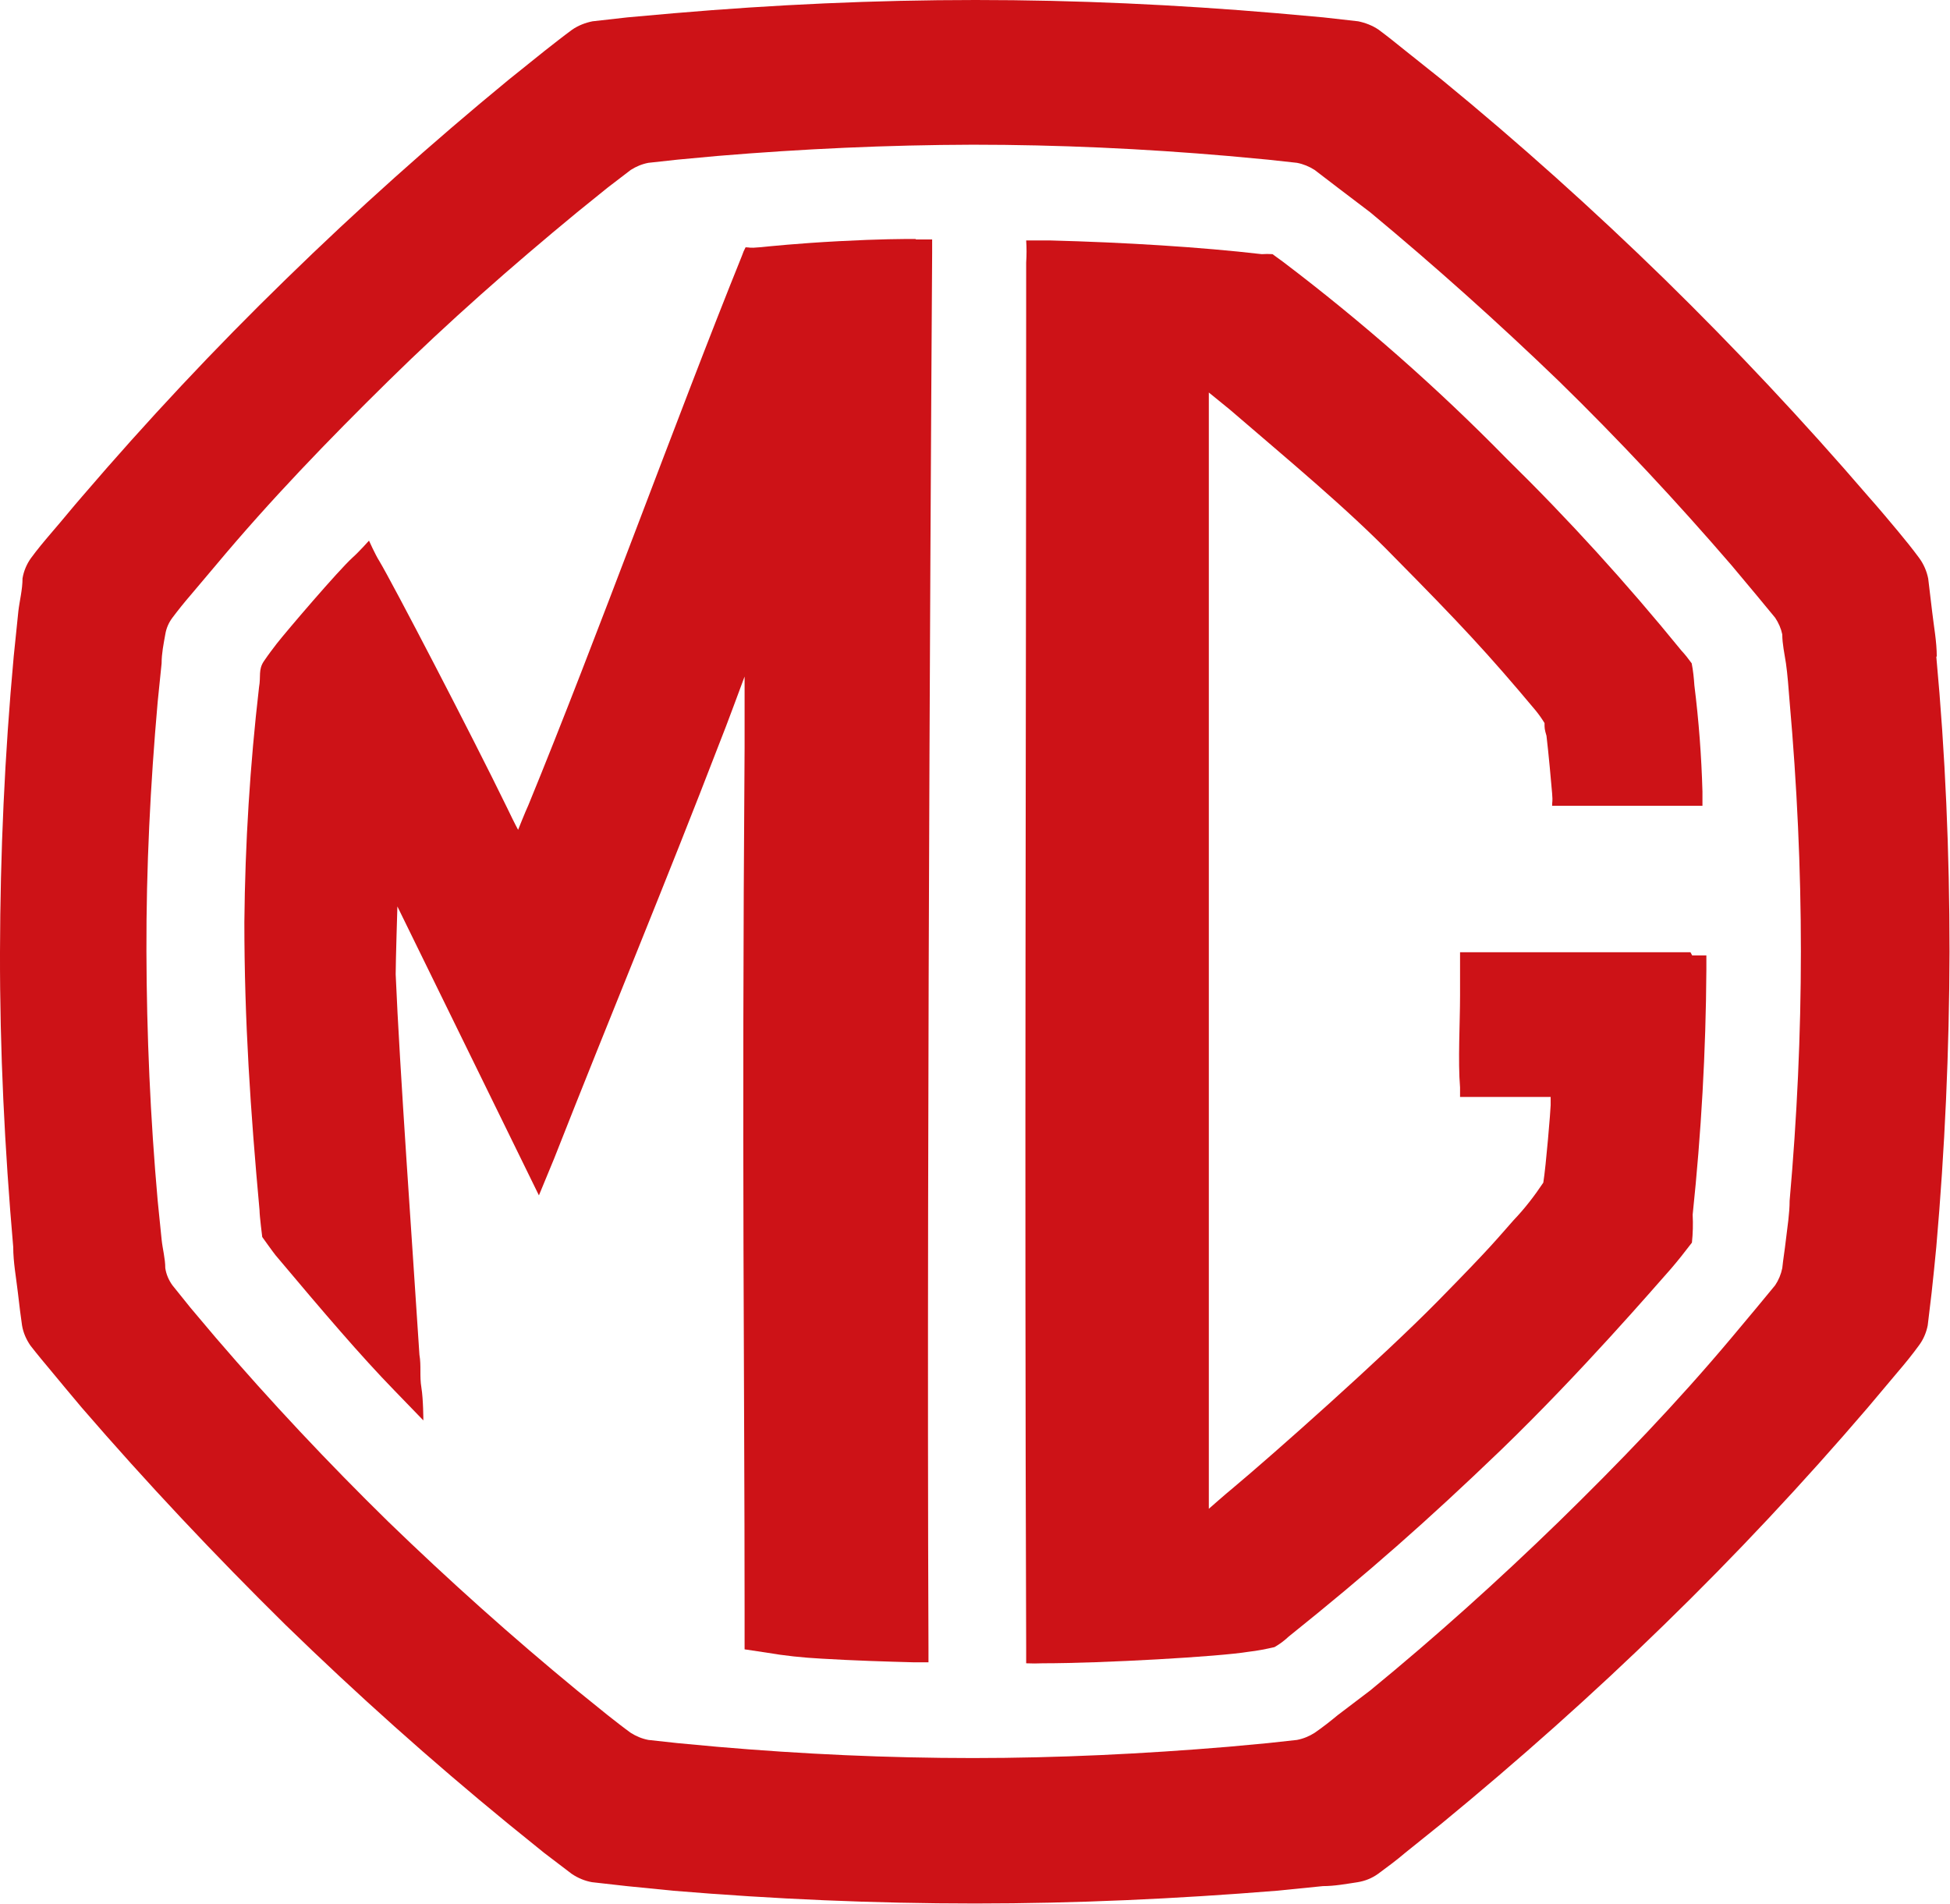 <?xml version="1.0" encoding="UTF-8"?>
<svg id="Layer_2" data-name="Layer 2" xmlns="http://www.w3.org/2000/svg" viewBox="0 0 79.64 77.75">
  <defs>
    <style>
      .cls-1 {
        fill: #cd1217;
      }
    </style>
  </defs>
  <g id="Layer_1-2" data-name="Layer 1">
    <g>
      <path class="cls-1" d="M79.1,26.82c0-.62-.12-1.23-.19-1.85l-.16-1.34c-.06-.3-.18-.58-.36-.83-.28-.38-.57-.74-.87-1.1s-.81-.97-1.22-1.43c-2.65-3.08-5.43-6.04-8.32-8.87-2.9-2.83-5.93-5.55-9.09-8.14l-1.48-1.18c-.36-.29-.73-.59-1.11-.87-.25-.17-.54-.28-.83-.34l-1.42-.16-1.9-.17c-4.1-.35-8.2-.54-12.31-.54s-8.23.19-12.31.54l-1.91.17-1.42.16c-.3.06-.58.17-.83.34-.38.28-.76.58-1.13.87l-1.47,1.18c-3.15,2.59-6.18,5.3-9.09,8.14-2.91,2.83-5.68,5.79-8.32,8.87-.41.47-.81.97-1.21,1.43-.4.47-.61.72-.89,1.1-.17.24-.29.52-.34.82,0,.46-.12.91-.17,1.34s-.12,1.23-.19,1.85C.19,30.83.01,34.85,0,38.87c-.01,4.02.19,8.04.54,12.06,0,.62.12,1.25.19,1.86s.11.92.17,1.34c.05.3.17.57.34.82.28.36.58.72.89,1.09s.8.97,1.21,1.45c2.65,3.07,5.43,6.02,8.32,8.87,2.92,2.84,5.94,5.54,9.09,8.12l1.47,1.19,1.13.86c.25.17.54.29.83.34l1.42.16,1.91.19c4.08.34,8.2.52,12.31.52s8.22-.19,12.31-.52l1.9-.19c.48,0,.95-.09,1.42-.16.3-.05.58-.16.83-.34.38-.28.76-.56,1.11-.86l1.48-1.19c3.15-2.59,6.18-5.28,9.09-8.12,2.92-2.84,5.69-5.8,8.32-8.87l1.22-1.45c.31-.36.6-.72.87-1.09.18-.24.3-.52.36-.82l.16-1.34c.07-.62.13-1.25.19-1.86.35-3.99.53-8.02.54-12.06,0-4.05-.17-8.07-.54-12.06M73.09,49.04c0,.52-.09,1.06-.15,1.58s-.11.78-.15,1.17c-.05.25-.15.49-.29.7l-.76.92-1.02,1.22c-2.25,2.68-4.6,5.12-7.06,7.52-2.47,2.4-5.04,4.71-7.7,6.89l-1.33,1.01c-.3.25-.62.5-.94.72-.22.14-.46.24-.72.29l-1.19.13-1.62.15c-3.47.29-6.96.46-10.43.46s-6.97-.16-10.44-.46l-1.62-.15-1.19-.13c-.26-.05-.5-.15-.72-.29-.32-.23-.62-.47-.94-.72l-1.25-1.01c-2.65-2.18-5.22-4.48-7.71-6.89-2.45-2.4-4.81-4.91-7.05-7.52l-1.03-1.22-.74-.92c-.15-.21-.25-.44-.29-.7,0-.39-.11-.78-.15-1.17l-.16-1.58c-.3-3.38-.45-6.78-.46-10.19-.01-3.4.16-6.8.46-10.19l.16-1.57c0-.4.08-.79.15-1.18.04-.25.14-.48.29-.68.24-.32.49-.63.74-.92l1.03-1.22c2.24-2.68,4.6-5.12,7.05-7.53s5.04-4.69,7.71-6.89l1.25-1.01.94-.72c.22-.14.46-.24.72-.29l1.19-.13,1.62-.15c3.47-.29,6.95-.45,10.44-.46,3.47,0,6.96.16,10.43.46l1.62.15,1.19.13c.26.05.5.15.72.29l.94.72,1.33,1.01c2.65,2.2,5.22,4.5,7.7,6.89,2.47,2.41,4.81,4.92,7.06,7.53l1.02,1.22.76.92c.14.21.24.44.29.68,0,.39.09.78.15,1.18s.11,1.05.15,1.57c.3,3.39.46,6.8.46,10.19s-.16,6.81-.46,10.19"/>
      <path class="cls-1" d="M69.04,38.89h-9.41v1.77c0,1.1-.09,2.68,0,3.75v.39h3.7c0,.11,0,.22,0,.34,0,.16-.19,2.49-.3,3.16-.36.54-.76,1.06-1.21,1.53-.73.82-.85,1.02-3.1,3.31-2.25,2.29-6.76,6.29-8.34,7.61-.33.27-1.01.87-1.01.87V16.03l.86.7c2.32,2,4.77,4.02,6.72,6.03,2.65,2.68,3.83,3.94,5.77,6.26.13.16.25.33.36.51,0,.21,0,.25.08.52.08.66.2,1.98.23,2.35s0,.31,0,.51h6.14v-.58c-.04-1.45-.15-2.9-.33-4.34-.02-.3-.05-.6-.11-.9-.13-.18-.27-.36-.42-.52-2.23-2.74-4.61-5.36-7.13-7.83-2.84-2.9-5.9-5.59-9.13-8.04l-.44-.32c-.15-.01-.29-.01-.44,0-2.5-.29-5.59-.48-8.65-.56h-.97c.02.3.02.6,0,.9,0,20.93-.07,35.82,0,56.58v.63c.23.01.45.01.68,0,2.44,0,7.2-.27,8.4-.47.36-.04.71-.11,1.06-.19.21-.12.4-.26.58-.43,3.23-2.59,5.62-4.69,8.68-7.63,3.27-3.16,6.23-6.6,6.94-7.4.29-.34.49-.59.85-1.06.04-.38.05-.76.03-1.14.35-3.33.54-6.67.56-10.01v-.58h-.58"/>
      <path class="cls-1" d="M37.39,9.76c-.5,0-1.43,0-3.13.09-1.7.09-2.82.21-3.25.25-.42.04-.38,0-.56,0-.06.11-.11.23-.15.35-2.65,6.56-5.94,15.66-8.72,22.43-.13.28-.42,1.01-.42,1.01,0,0-.12-.21-.45-.9-1.44-2.96-4.69-9.2-5.22-10.08-.16-.25-.42-.83-.42-.83,0,0-.41.46-.68.7-.57.52-2.65,2.95-3.09,3.51-.21.28-.28.36-.52.71-.24.35-.12.63-.2,1.06-.37,3.19-.57,6.39-.6,9.6,0,4.02.25,7.72.62,11.77,0,.23.11,1.09.11,1.09,0,0,.45.63.54.74,2.01,2.39,3.47,4.1,4.85,5.52l1.19,1.23s0-.86-.08-1.34,0-.88-.08-1.34c-.28-4.36-.81-11.72-.97-15.54,0-.5.07-2.77.07-2.77l5.78,11.8.62-1.5c2.32-5.9,4.53-11.19,6.8-17.09.16-.38.98-2.6.98-2.6v2.92c-.12,16.57,0,26.05,0,35.13v1.68l.87.13c.75.13,1.51.21,2.27.25,1.33.08,2.65.12,3.79.15h.58v-.64c-.09-21.21.15-56.92.15-56.92v-.55h-.66"/>
    </g>
  </g>
</svg>